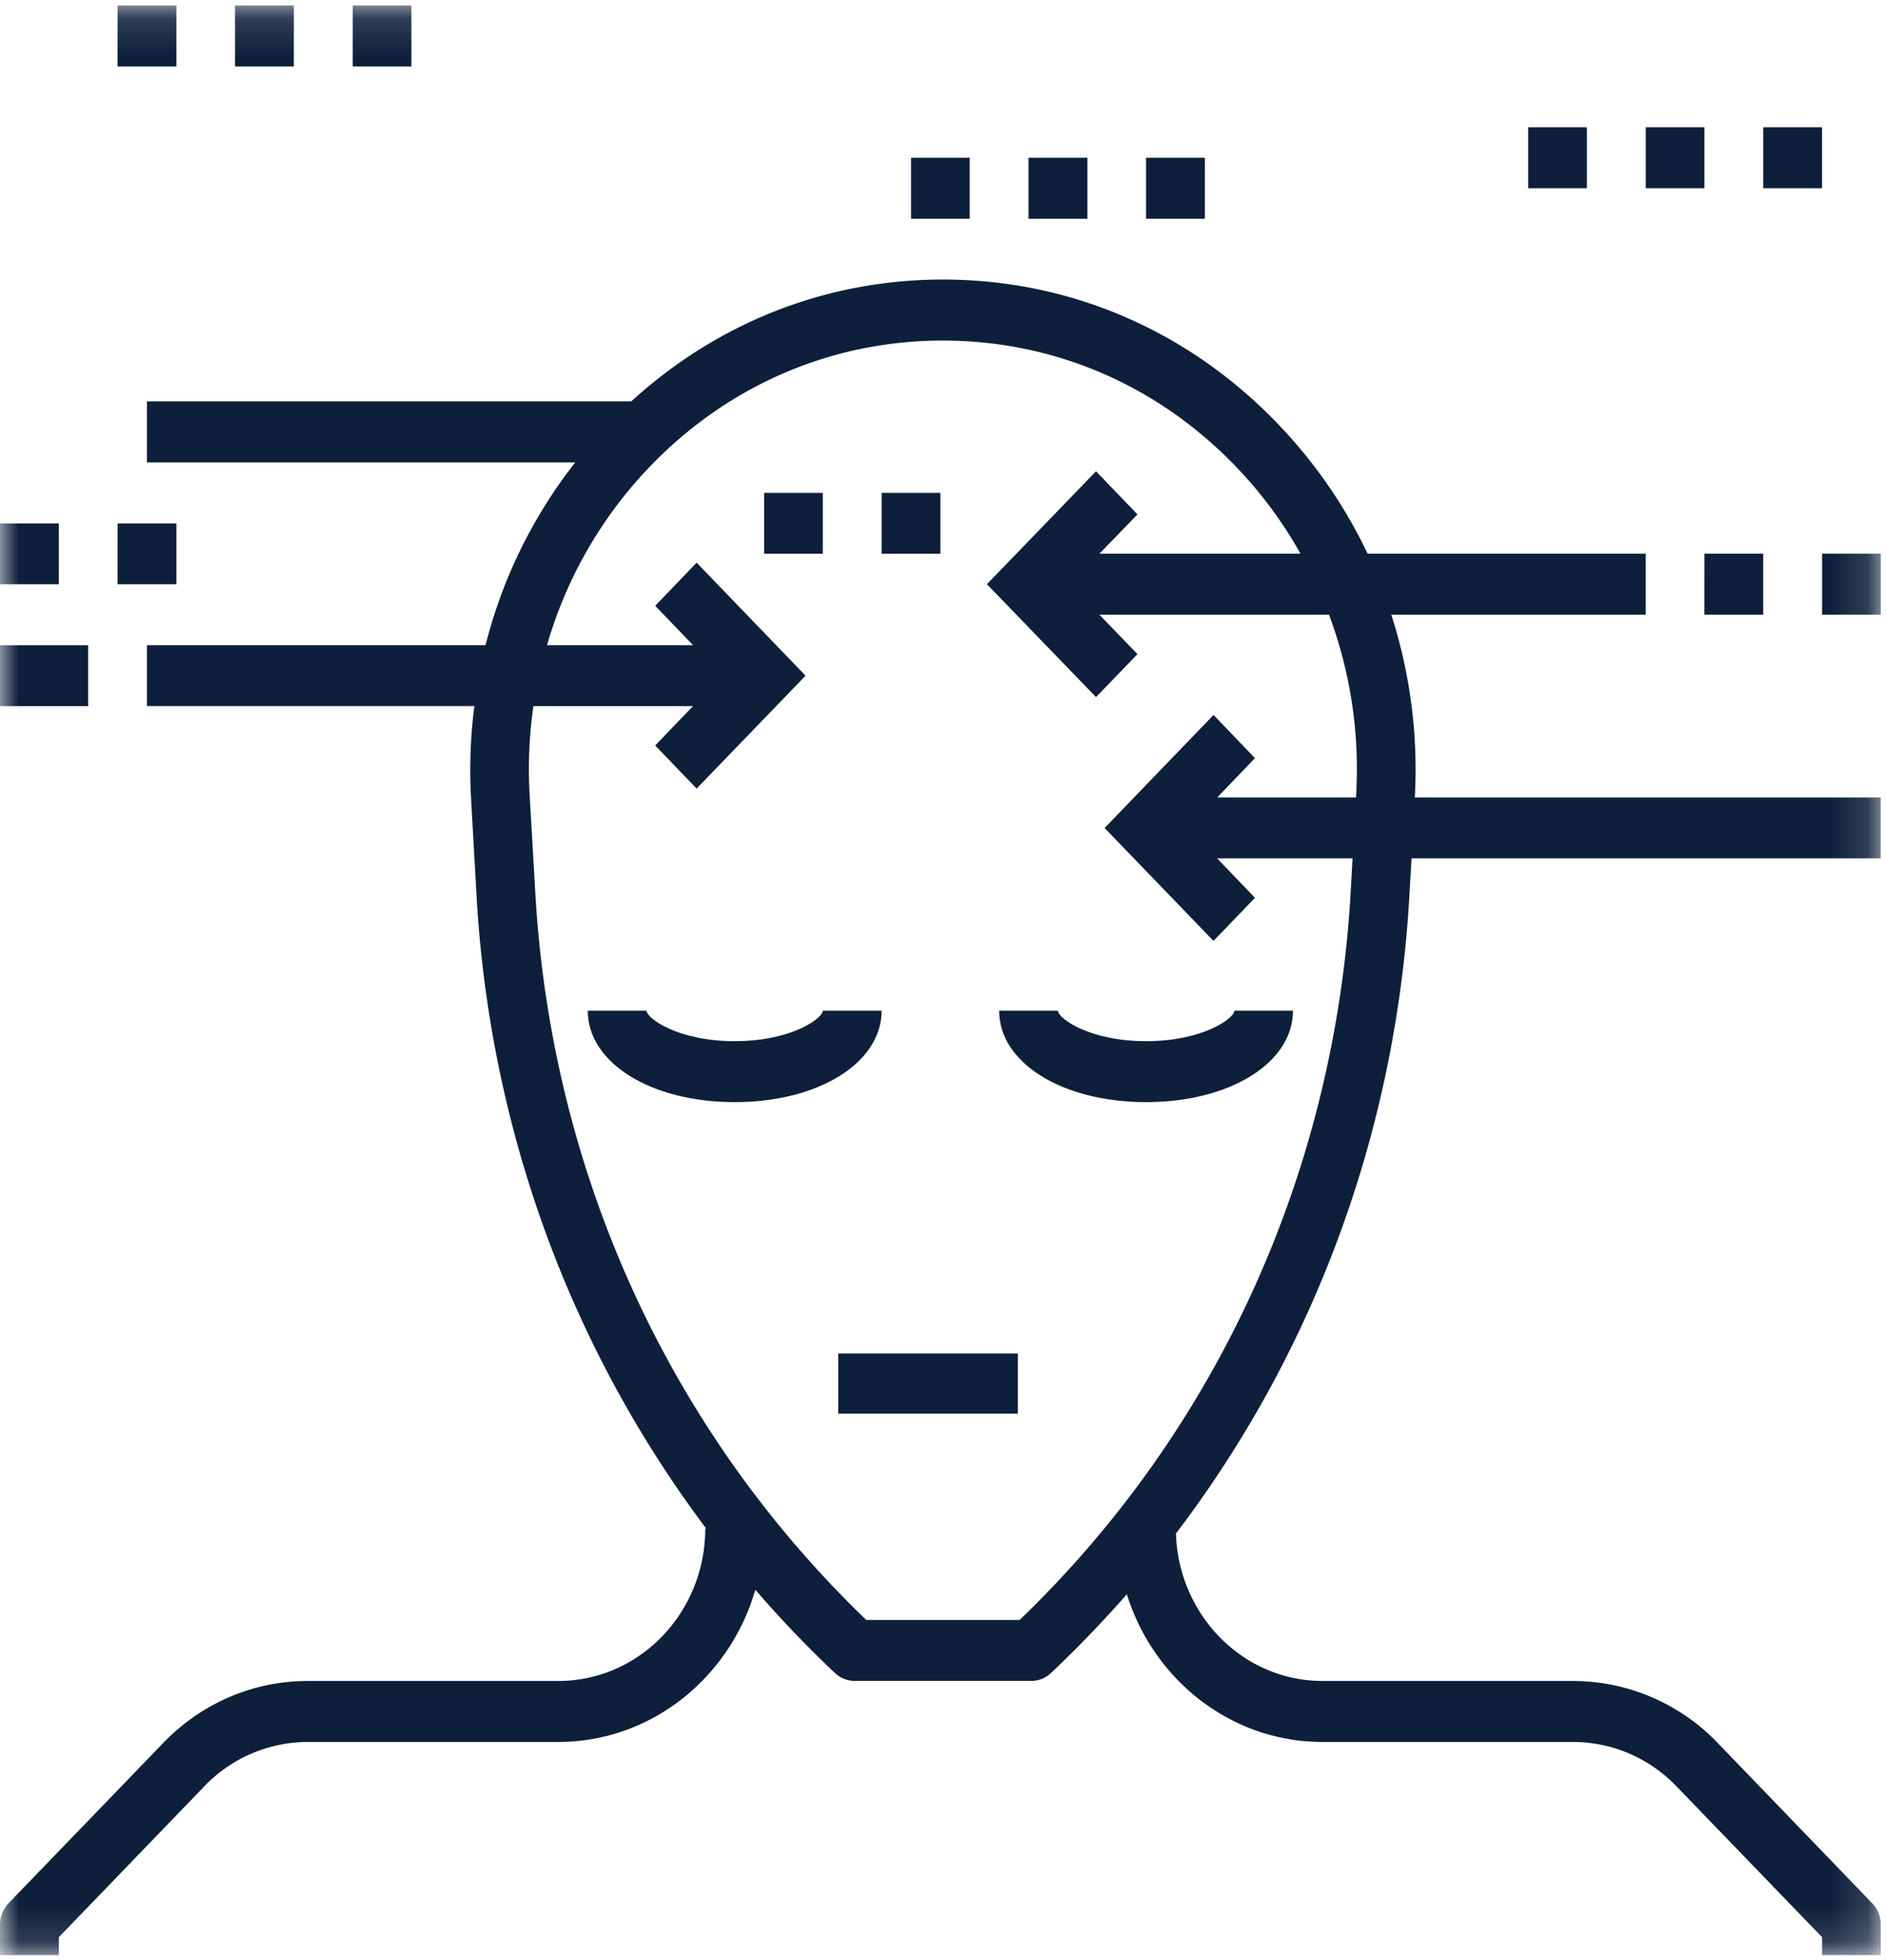 <svg width="51" height="53" xmlns="http://www.w3.org/2000/svg" xmlns:xlink="http://www.w3.org/1999/xlink"><defs><path id="a" d="M0 52.866h50.86V.146H0z"/></defs><g fill="none" fill-rule="evenodd"><path fill="#0d1f3a" d="M22.667 38.226h4.857V36.6h-4.857z"/><g><path d="M22.249 27.329c0 .206-.845.825-2.382.825-1.537 0-2.382-.619-2.382-.825h-1.591c0 1.412 1.707 2.473 3.973 2.473s3.973-1.061 3.973-2.473H22.25zM33.378 27.329c0 .206-.846.825-2.386.825-1.538 0-2.383-.619-2.383-.825h-1.591c0 1.412 1.708 2.473 3.974 2.473 2.265 0 3.972-1.061 3.972-2.473h-1.586z" fill="#0d1f3a"/><mask id="b" fill="#fff"><use xlink:href="#a"/></mask><path fill="#0d1f3a" mask="url(#b)" d="M0 19.093h2.383v-1.646H0zM3.178 15.798H4.77v-1.645h-1.59zM0 15.798h1.59v-1.645H0zM46.089 16.622h1.591v-1.65H46.09zM49.272 16.622h1.587v-1.65h-1.587zM41.324 5.091h1.588v-1.65h-1.588zM44.503 5.091h1.587v-1.65h-1.587zM47.681 5.091h1.59v-1.65h-1.59zM3.178 1.796H4.77V.148h-1.59zM6.355 1.796h1.591V.148H6.355zM9.538 1.796h1.587V.148H9.538zM24.636 5.915h1.587V4.266h-1.587zM27.813 5.915h1.592V4.266h-1.592zM20.663 14.973h1.586v-1.645h-1.586zM23.84 14.973h1.59v-1.645h-1.59zM30.992 5.915h1.59V4.266h-1.59z"/><path d="M27.573 43.804h-4.148C18.078 38.66 14.9 31.68 14.474 24.119l-.152-2.626a12.012 12.012 0 01.102-2.4h4.317l-1.024 1.065 1.121 1.165 2.946-3.052-2.946-3.056-1.12 1.166 1.023 1.065h-3.949a11.617 11.617 0 012.56-4.592c2.139-2.35 5.032-3.645 8.145-3.645 3.116 0 6.01 1.296 8.145 3.645a11.416 11.416 0 011.525 2.118H29.73l1.029-1.062-1.121-1.166-2.95 3.053 2.95 3.053 1.121-1.162-1.029-1.066h6.209c.57 1.527.831 3.178.733 4.871l-.004.073h-3.755l1.023-1.066-1.12-1.167-2.946 3.057 2.945 3.053 1.121-1.166-1.023-1.067h3.662l-.05.91c-.431 7.561-3.604 14.54-8.952 19.684m23.053 7.66l-4.164-4.32a5.429 5.429 0 00-3.935-1.69h-6.766c-2.147 0-3.893-1.78-3.962-3.987 3.74-4.916 5.952-10.883 6.313-17.25l.058-1.007h12.688v-1.644h-12.6a13.65 13.65 0 00-.635-4.944h6.88v-1.65h-7.521a13.303 13.303 0 00-2.184-3.25c-2.44-2.682-5.743-4.163-9.3-4.163-3.152 0-6.1 1.167-8.428 3.295H3.973v1.649h11.583a13.243 13.243 0 00-2.426 4.943H3.973v1.646h8.855a13.56 13.56 0 00-.09 2.497l.148 2.627c.357 6.31 2.534 12.227 6.212 17.118h-.027c0 2.273-1.78 4.12-3.973 4.12H8.331c-1.486 0-2.883.599-3.93 1.69l-4.169 4.32a.838.838 0 00-.232.578v.825h1.59v-.483l3.932-4.078a3.884 3.884 0 012.81-1.203h6.766c2.514 0 4.64-1.738 5.327-4.115.68.785 1.395 1.537 2.154 2.252a.785.785 0 00.536.213h4.768c.199 0 .389-.075.536-.213a31.945 31.945 0 002.053-2.13c.72 2.315 2.817 3.993 5.289 3.993h6.766c1.06 0 2.062.426 2.81 1.203l3.935 4.078v.483h1.586v-.825a.817.817 0 00-.232-.579" fill="#0d1f3a" mask="url(#b)"/></g></g></svg>